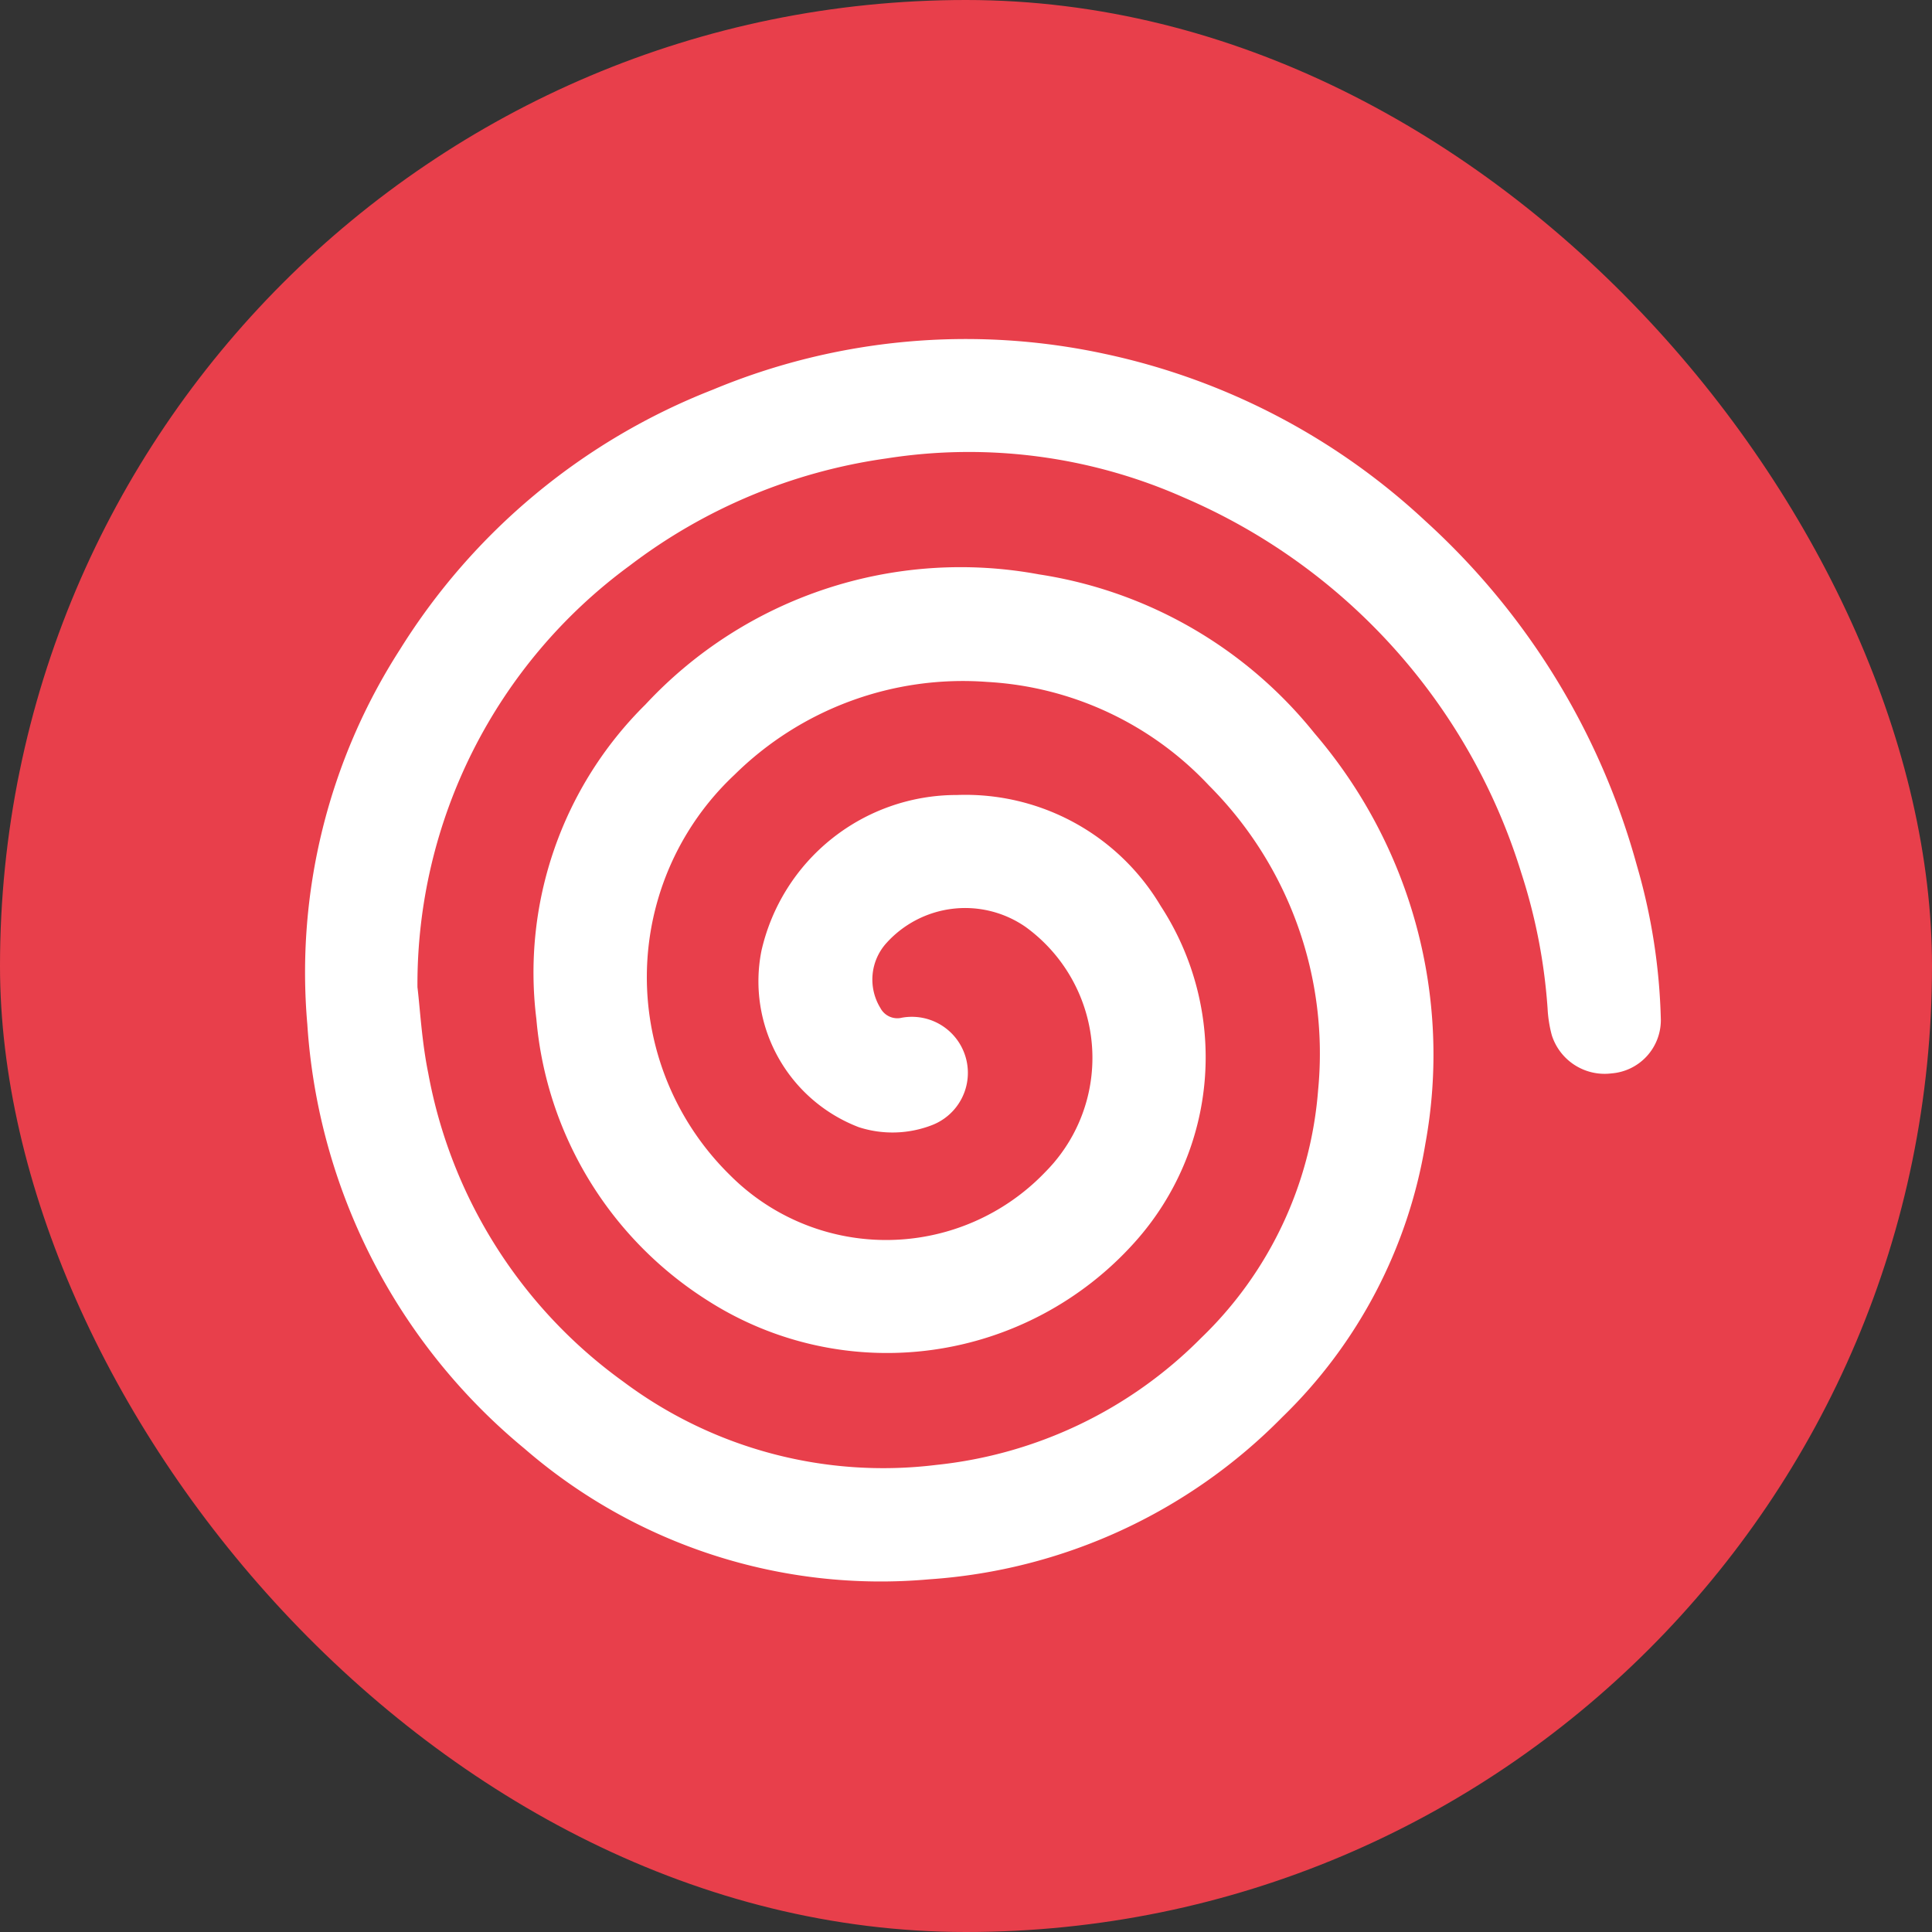 <?xml version="1.0" encoding="UTF-8"?>
<svg xmlns="http://www.w3.org/2000/svg" xmlns:xlink="http://www.w3.org/1999/xlink" width="57" height="57" viewBox="0 0 57 57">
  <rect x="0" y="0" width="57" height="57" fill="#333333" stroke="none"/>
  <defs>
    <clipPath id="clip-path">
      <rect id="Rechteck_7079" data-name="Rechteck 7079" width="40" height="36.649" fill="none"></rect>
    </clipPath>
  </defs>
  <g id="Icon_Materialien" data-name="Icon Materialien" transform="translate(-542 -1070)">
    <rect id="Rechteck_380" data-name="Rechteck 380" width="57" height="57" rx="28.5" transform="translate(542 1070)" fill="#e83f4b"></rect>
    <g id="Gruppe_481" data-name="Gruppe 481" transform="translate(551 1080)">
      <g id="Gruppe_480" data-name="Gruppe 480" clip-path="url(#clip-path)">
        <path id="Pfad_361" data-name="Pfad 361" d="M3.316,19.119A15.314,15.314,0,0,1,9.575,6.689a16.2,16.2,0,0,1,7.573-3.164,15.635,15.635,0,0,1,8.787,1.156A17.733,17.733,0,0,1,35.882,15.75a16.642,16.642,0,0,1,.777,4.008,3.757,3.757,0,0,0,.124.783,1.635,1.635,0,0,0,1.765,1.126A1.577,1.577,0,0,0,40,20.091a17.712,17.712,0,0,0-.707-4.556A21.355,21.355,0,0,0,33.053,5.37,19.977,19.977,0,0,0,23.593.439,19.4,19.4,0,0,0,12.032,1.495,19.023,19.023,0,0,0,2.8,9.161,17.609,17.609,0,0,0,.067,20.221a17.71,17.71,0,0,0,6.4,12.511,16.049,16.049,0,0,0,11.946,3.862A16.128,16.128,0,0,0,28.83,31.81a14.52,14.52,0,0,0,4.222-8.062,14.566,14.566,0,0,0-3.27-12.115,12.918,12.918,0,0,0-8.129-4.688,12.69,12.69,0,0,0-11.61,3.839,11.117,11.117,0,0,0-3.218,9.283,10.937,10.937,0,0,0,5.067,8.311,9.813,9.813,0,0,0,12.589-1.732,8.166,8.166,0,0,0,.763-9.918,6.7,6.7,0,0,0-6.012-3.274,5.907,5.907,0,0,0-5.766,4.591,4.608,4.608,0,0,0,2.87,5.209,3.228,3.228,0,0,0,2.157-.059,1.653,1.653,0,0,0-.882-3.171.564.564,0,0,1-.635-.283,1.605,1.605,0,0,1,.159-1.9,3.128,3.128,0,0,1,4.124-.494,4.771,4.771,0,0,1,.591,7.219,6.5,6.5,0,0,1-9.316.1,8.183,8.183,0,0,1,.134-11.807,9.59,9.59,0,0,1,7.458-2.741,9.7,9.7,0,0,1,6.543,3.056,11.186,11.186,0,0,1,3.219,8.99,11.357,11.357,0,0,1-3.456,7.314,12.866,12.866,0,0,1-7.814,3.741,12.8,12.8,0,0,1-9.227-2.456,14.414,14.414,0,0,1-5.756-9.1c-.192-.936-.241-1.9-.32-2.55" transform="translate(0 0.001)" fill="#fff"></path>
      </g>
    </g>
  </g>
</svg>
